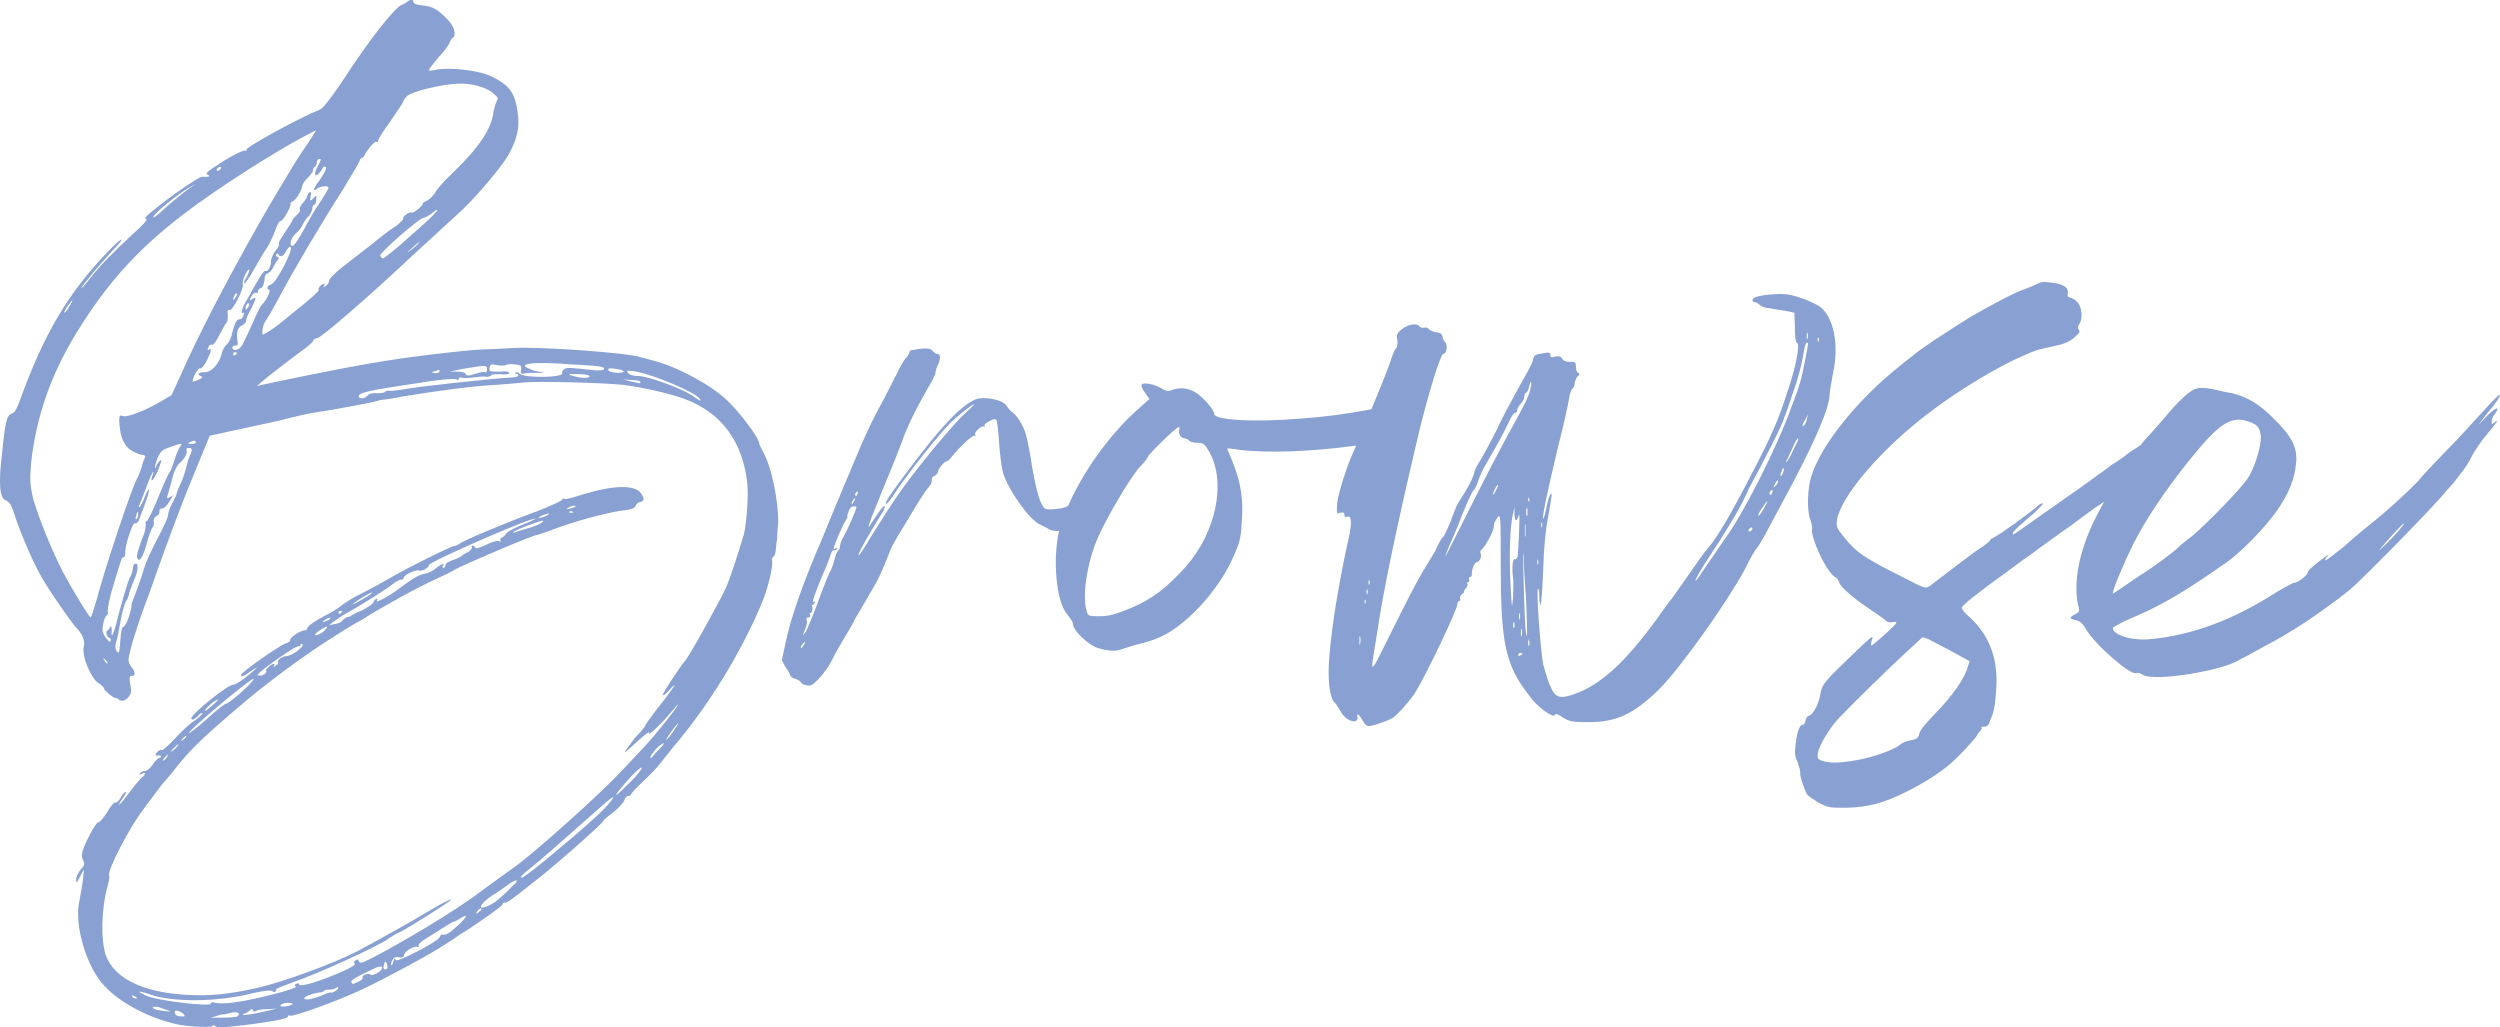 <?xml version="1.0" encoding="UTF-8"?>
<svg id="Layer_2" data-name="Layer 2" xmlns="http://www.w3.org/2000/svg" viewBox="0 0 216.4 88.92">
  <defs>
    <style>
      .cls-1 {
        fill: #88a0d2;
        stroke-width: 0px;
      }
    </style>
  </defs>
  <g id="Layer_1-2" data-name="Layer 1">
    <g>
      <path class="cls-1" d="M67.22,46.88c-.06.79-.11,1.25-.28,1.3-.06.06-.17.23-.11.34.11.45-.34,2.43-.96,3.85-1.76,4.19-4.59,8.78-7.59,12.29-.57.74-1.19,1.47-1.36,1.7-.28.34-1.08,1.13-1.92,1.92-.17.23-.4.45-.4.51s-.11.11-.23.11-.28.17-.34.4c-.06.17-.51.68-.96,1.02-.45.34-.85.68-.85.74,0,.17-4.47,4.13-6.06,5.32-1.98,1.58-2.32,1.81-2.49,1.75-.11,0-.17.06-.17.17s-2.21,1.7-3.79,2.66c-.45.34-1.02.68-1.19.79-.96.68-5.26,3-7.08,3.85-2.26,1.08-6.11,2.43-6.34,2.32-.06-.06-.17-.06-.17.06,0,.17-.74.34-3.17.68-2.32.28-2.89.34-3.11.17-.11-.11-.23-.11-.28,0-.11.11-2.04.06-3.06-.17-2.32-.51-4.87-1.81-6.23-3.28-1.53-1.53-2.6-5.09-2.26-7.13.11-.51.23-1.36.34-1.92l.11-1.08-.34.62c-.28.57-.34.62-.34.23,0-.23.23-.62.4-.85.34-.34.34-.45.23-.74-.11-.17-.17-.45-.11-.68.06-.51,1.19-2.72,1.42-2.66.06.06.4-.34.74-.85.28-.51.62-.91.68-.85.11.06.28-.11.45-.34.11-.28.34-.51.45-.57.11-.06.06.17-.17.45-.74,1.08-.34.74.51-.4.45-.62.96-1.19,1.08-1.3.17-.11.28-.28.28-.34,0-.11-.11-.06-.28,0q-.23.17-.17,0c.06-.11.23-.23.4-.23.11.06.45-.17.68-.51.23-.34.51-.62.57-.62.11,0,.17-.06.17-.11.06-.11-.06-.11-.23-.11-.11.06-.23,0-.23-.06.06-.23.45-.51.57-.4,0,.06.57-.4,1.13-1.02.57-.62,1.36-1.36,1.75-1.58.4-.28.62-.57.62-.57-.06-.11-.23,0-.4.23-.28.28-.57.4-.57.17.06-.4,3.34-3.06,3.68-2.89.11,0,.68-.34,1.3-.85.85-.74.91-.79.28-.4-.79.57-.96.62-.96.4s3.34-2.55,3.85-2.72c.23-.06.4-.17.4-.28,0-.28.91-.85,1.25-.85.11,0,.23-.06.23-.17.06-.23.62-.62,1.58-1.13.4-.17,1.02-.57,1.3-.79.34-.28,1.13-.79,1.87-1.13.68-.34,1.81-.96,2.49-1.36,1.58-.91,5.32-2.77,5.49-2.72.11,0,.28-.11.4-.17.28-.28,4.25-1.93,7.02-2.94,1.08-.45,1.98-.85,1.92-.91,0-.11.11-.11.23-.06.11.06.85-.17,1.59-.4,2.55-.79,4.47-.85,4.98-.11.34.51.34.68-.06.79-.17,0-.34.17-.4.34-.06.17-.34.28-.79.34-1.3.11-4.53.96-6.68,1.81-.51.17-.96.34-1.02.34-.23-.06-6.57,2.66-7.13,3-.23.17-.96.51-1.58.79-1.64.74-4.7,2.43-6.4,3.51-.85.45-1.92,1.13-2.43,1.47-2.26,1.36-6.17,4.25-8.43,6.23-3.45,2.94-4.25,3.79-5.66,5.6-.28.34-.51.62-.57.68-.11.06-.57.68-1.87,2.43-1.3,1.7-3.17,5.38-3,5.77.06.06,0,.45-.11.85-.57,1.98-.62,4.75-.17,6.06.68,1.92,3.11,3.17,6.68,3.4,2.15.17,3.91,0,6.62-.62,2.09-.51,6.23-1.98,8.43-3.11,1.19-.62,5.26-2.89,6.06-3.4,1.13-.68,2.09-1.19,2.09-1.08-.06.17-3.79,2.49-4.36,2.77-.28.11-.79.4-1.08.62-.74.57-6.17,3.06-8.21,3.74-.91.34-1.59.62-1.53.62s.11.06,0,.17c-.06.11-.17.11-.28,0-.11-.11-.68-.06-1.7.17-3.11.79-6.96.79-8.89.11-1.13-.4-1.25-.28-.17.17,1.08.4,5.43.91,5.43.62,0-.11.17-.17.4-.06.23.06,1.02.06,1.75-.06,1.7-.23,5.43-1.19,5.21-1.36-.17-.06-.11-.11,0-.23.17-.06.28-.06.28.06s.51.06,1.25-.17c1.75-.57,3.79-1.47,3.57-1.64-.11-.06-.11-.17.06-.28.11-.11.23-.11.28.06.11.23.28.17.96-.17,2.49-1.25,7.53-4.25,9.57-5.83.85-.62,2.15-1.58,2.89-2.09,1.76-1.25,7.64-6.51,9.23-8.27.74-.74,1.64-1.75,2.09-2.21.91-.96,2.89-3.45,2.89-3.62,0-.06-.23.23-.57.62-.85,1.02-2.09,2.21-1.92,1.81.06-.17-.4.17-1.02.74s-1.08,1.02-1.08.91c0-.06.4-.57.85-1.19.51-.51.91-1.02.91-1.08s.4-.62.91-1.3c1.02-1.25,1.98-2.6,1.47-2.1-.62.68-.79.85-.85.74-.11-.06,1.64-2.66,1.87-2.89.23-.11,3.17-5.43,3.62-6.45.4-.96,1.02-2.89,1.53-4.59.23-1.02.4-3.28.28-4.42-.4-3.57-2.21-6.06-5.38-7.25-.96-.4-3.85-1.08-5.49-1.25s-7.64-.34-8.72-.17c-.45.06-1.36.11-1.98.17-2.26.11-5.09.51-8.27,1.02-.79.17-1.58.28-1.75.28-.11,0-.34.06-.45.11-.34.11-3.91.79-5.15.96-.57.06-2.04.4-3.34.74-1.3.28-3.17.68-4.19.91l-1.81.4-1.3,3.17c-1.25,3-2.38,6.11-3.23,8.49-.23.62-.68,1.98-1.08,3-.74,1.98-1.36,4.08-1.42,4.7,0,.23.11.51.28.68.34.4.34.79,0,.74-.23,0-.23.17-.06,1.13.11.57-.57,1.25-1.02.96-.06-.11-.23-.17-.34-.17-.28-.06-.96-.68-.96-.79s-.23-.34-.51-.51c-.68-.45-1.47-2.43-1.25-3.17.11-.45-.11-1.08-.68-1.64-.51-.57-2.55-3.51-3.11-4.59-.68-1.19-1.81-3.85-2.26-5.32-.23-.68-.4-.96-.68-1.08-.57-.17-.68-1.47-.34-4.19.28-2.77.4-3.17.85-3.34.23-.06.45-.45.68-1.13,2.09-5.77,4.19-9.34,7.7-12.96.91-.96,1.53-1.36.74-.45-1.3,1.36-3.11,3.51-3.11,3.68,0,.06.28-.23.62-.68.96-1.25,2.04-2.32,3.74-3.91.96-.85,1.42-1.36,1.25-1.36-.23-.06,0-.28.57-.74,1.42-1.19,4.08-3,4.25-2.94h.45q.34,0,.06-.17c-.28-.11-.06-.28,1.36-1.19.91-.57,1.75-.96,1.87-.91s.17,0,.11-.06c-.11-.23,4.93-2.94,6.28-3.45.34-.11.85-.79,1.87-2.26,2.6-4.02,4.76-6.68,5.32-6.85.17-.06.4-.23.57-.34.28-.17.34-.17.4.06.06.23.28.28.79.34.85.06,1.36.34,2.26,1.3.57.62.68,1.36.34,1.53-.11.06-.17.23-.23.34,0,.11-.4.74-.96,1.3-.51.62-.91,1.13-.85,1.13,0,.06.34.06.74-.06,1.25-.17,3.34.06,4.47.51,1.75.79,2.26,1.47,2.49,3.28.17,1.3-.06,2.26-.85,3.68-.57.96-2.55,3.34-3.91,4.64-.51.45-2.38,2.21-4.13,3.79-3.79,3.57-8.21,7.42-8.49,7.36-.17,0-.28.11-.34.23-.06.17-.62.62-1.19,1.02-1.75,1.3-3.91,3-3.62,2.89.57-.17,7.42-1.58,9.91-1.98,2.43-.45,7.98-1.13,9.68-1.19.45,0,1.53-.06,2.38-.11,2.15-.17,10.08.4,11.21.79.45.11,1.02.28,1.25.34,1.92.51,4.81,2.04,6.23,3.4,1.08,1.02,2.83,3.34,2.77,3.74,0,.06.17.4.34.74.74,1.25,1.36,4.42,1.3,6.23-.06.17-.06.85-.11,1.47ZM11.85,41.45c.11-.17.28-.62.4-.96.06-.34.23-.74.28-.85.11-.17,0-.28-.34-.28-.23-.06-.74-.28-1.02-.51-.57-.51-.79-1.25-.85-2.43,0-.45.06-.51.34-.4.4.11,1.98-.51,3.23-1.25l.96-.57,1.42-3.11c1.81-3.91,4.53-8.94,7.08-13.36,1.13-1.87,2.15-3.62,2.32-3.85.17-.28.62-.96,1.02-1.53l.68-1.08-.68.34c-2.94,1.53-7.87,4.7-10.7,6.85-4.08,3.11-6.68,6-9.34,10.3-2.26,3.68-3.51,7.3-3.96,11.32-.11,1.47-.11,1.81.17,3.06.45,1.58,1.59,4.47,2.66,6.51.85,1.58,2.21,3.79,2.32,3.79.06,0,.28-.68.51-1.47.62-2.43,3-9.62,3.51-10.53ZM5.57,27.07c.06,0,.28-.23.45-.57.17-.28.28-.51.23-.51,0,0-.23.23-.4.51-.23.34-.34.57-.28.57ZM9.31,57.35s-.11-.17-.23-.28q-.28-.23-.06.06c.17.28.28.4.28.23ZM16.38,38.79c-.17-.06-.28.06-.23.17.11.28-.23.85-.68,1.19-.11.11-.4.62-.51,1.08-.11.51-.34,1.19-.4,1.47q-.23.62.11.34c.23-.11.34-.17.28-.11-.45.79-.62,1.02-.91,1.08-.17,0-.28.11-.23.28,0,.11-.06.28-.28.4-.17.06-.23.23-.23.45.06.17,0,.45-.11.51-.06.11-.34.74-.51,1.47-.34,1.19-.62,1.58-.79,1.19-.11-.17.06-.79.62-2.21.06-.28.11-.62.11-.74-.06-.17,0-.28.06-.23.11,0,.57-.96,1.02-2.09.45-1.13.91-2.09.96-2.15.11-.06.28-.57.45-1.08.17-.57.4-1.08.51-1.19.23-.28.11-.28-.85.06-.68.23-.85.34-1.13.96-.17.4-.23.79-.23.85.06,0,.11,0,.11-.11,0-.06.11-.28.28-.45.23-.23.23-.17-.06.62-.34.85-.79,1.47-.57.68.11-.23.11-.4.11-.4-.06,0-.34.57-.62,1.36-.28.74-.57,1.47-.62,1.58s0,.17.06.11.28-.45.45-.91c.23-.57.34-.74.34-.45-.06.34-.23.85-.91,2.6-.11.11-.17.23-.28.17-.17-.17-.79,1.59-.85,2.38,0,.4-.06.62-.17.57-.11-.06-.17.06-.85,2.38-.34,1.02-.51,2.04-.51,2.26.06.17,0,.4-.11.4-.06.06-.23.34-.28.74-.11.57-.06.74.23,1.19.28.34.4.4.4.28.06-.17,0-.28-.11-.28-.17,0-.34-.57-.17-.62.11-.06.23-.23.28-.34s.11,0,.11.28c-.06.74.06.57.34-.34.4-1.64,1.08-3.96,1.25-4.25.11-.11.17-.4.23-.62,0-.23.06-.45.17-.51.34-.17.34.51-.06,1.42-.23.57-.45,1.08-.45,1.25,0,.11-.11.4-.28.62-.11.28-.34,1.02-.45,1.75-.11.68-.28,1.47-.34,1.64-.11.28-.11.51-.06.74.28.51.34.28.4-.85.06-.79.11-1.08.28-1.13.23-.06.74-1.53.68-1.93,0-.06.06-.23.11-.34.23-.57.74-1.92,1.02-2.89.17-.57.74-1.75,1.19-2.6.45-.85.85-1.7.85-1.92s.17-.68.4-1.08c.17-.34.34-.68.34-.74s.11-.4.28-.74c.17-.34.4-.96.51-1.42.11-.45.28-1.02.4-1.25q.28-.57-.11-.57ZM11.85,86.39c0-.06-.11-.11-.23-.17-.17-.11-.23-.06-.17.06s.4.23.4.11ZM11.97,44.45c-.06-.23-.11-.17-.17.17-.11.28-.06.4.06.28.06-.06.11-.28.11-.45ZM14.57,87.47c-.17-.06-.51-.17-.79-.28-.28-.06-.51-.06-.57,0,0,.17.51.28,1.19.34.34.06.4,0,.17-.06ZM13.27,18.8c0,.11.34-.17.79-.57.45-.45,1.3-1.13,1.87-1.59l1.02-.74-.96.57c-1.25.85-2.72,2.09-2.72,2.32ZM14.12,65.84c.06,0,.17-.11.28-.23.11-.17.17-.28.11-.28,0,0-.17.11-.28.28-.11.11-.17.23-.11.23ZM14.8,65.05c.06,0,.23-.11.4-.28.17-.17.28-.34.23-.34s-.23.17-.4.34c-.17.17-.28.28-.23.28ZM15.87,87.75c-.34-.28-.74-.34-.74-.17,0,.28.17.4.62.4q.4.06.11-.23ZM15.65,64.15c.06,0,.17-.11.34-.23.11-.11.17-.23.11-.23s-.17.11-.28.23-.17.23-.17.23ZM16.95,38.33c0-.23-.17-.23-.51-.06-.23.11-.17.11.11.17.17,0,.34-.06.4-.11ZM16.33,63.47c0,.06.68-.45,1.53-1.19.79-.74,1.58-1.36,1.7-1.36.34-.06,2.43-1.92,2.38-2.15s-5.6,4.42-5.6,4.7ZM20.06,28.94c.23-.91.45-1.36.68-1.3.17,0,.28-.17.34-.34s.06-.28,0-.23c-.28.17-.17-.4.34-1.19.91-1.7,1.42-2.49,1.53-2.43.23.11.51-.34.51-.91.06-.28.23-.68.4-.85.23-.23.34-.51.28-.62-.06-.06.23-.51.57-1.02.34-.51.62-.96.62-1.02s.17-.23.34-.4c.23-.17.34-.4.28-.51-.06-.06.06-.34.28-.57.17-.17.34-.45.34-.57.06-.11.11-.28.23-.34s.17.06.11.23c-.11.51-.06.62.23.28.23-.28.28-.28.23.17,0,.23-.11.45-.17.4-.11,0-.17.17-.17.4-.06.17-.17.51-.4.68-.17.17-.34.45-.45.68-.06.17-.28.45-.51.68-.45.34-.68,1.02-.4,1.13.17.06.57-.57,1.13-1.59.51-.96,1.02-1.81,1.13-1.92.34-.51.91-1.42.91-1.53,0-.23-.85-.11-1.02.11-.06.06-.17.11-.23.06-.06-.06.23-.51.57-.96.4-.62.57-.96.4-1.02-.06-.06-.17,0-.23.11,0,.06-.17.28-.28.4-.4.51-.51.11-.17-.51.34-.62.34-.68.17-.68-.11,0-.23.11-.23.28s-.06.34-.17.4c-.11.06-.17.23-.17.34s-.23.4-.45.62-.45.51-.45.68c-.06.4-.57,1.25-.85,1.36-.11,0-.23.11-.17.23,0,.28-.68,1.53-.91,1.47-.06,0-.28.34-.4.74-.17.45-.45,1.08-.68,1.47-.28.4-.79,1.25-1.19,1.98-.4.74-.79,1.25-.85,1.19s.06-.28.23-.57c.17-.28.23-.57.23-.62-.17-.11-.68,1.02-.57,1.3.11.34-.91,2.32-1.13,2.21-.17-.06-.23.06-.17.4,0,.28,0,.57-.11.68-.11.11-.34.57-.62,1.08-.28.57-.51.85-.62.85-.11-.06-.23,0-.28.11-.17.34-.17.4.06.28.11-.06.11,0,.06.28-.34.85-.68,1.42-.91,1.36-.17,0-.62.74-.62,1.13-.06.06.17,0,.45-.11.4-.17.45-.28.28-.34-.4-.11-.23-.34.23-.34.62.06,1.3-.68,1.53-1.53.06-.34.28-.74.45-.85.17-.17.4-.57.45-.91ZM17.8,61.54s.34-.28.74-.62q.62-.57.11-.28c-.45.28-1.08.91-.85.91ZM20.68,87.75c-.06-.17-.45-.17-1.02,0-.17.06-.34.06-.45.06-.06,0-.23.06-.4.11-.11.06-.4.11-.62.17-.23,0,.06,0,.62,0s1.25,0,1.47-.06c.28,0,.4-.11.4-.28ZM18.82,14.78c.11,0,.23-.06.28-.17.06-.06.06-.17-.06-.17-.06,0-.23.06-.23.17-.11.06-.06.17,0,.17ZM22.61,26.44c.4-.34.91-1.36.68-1.36-.28-.06-.11-.4.17-.45.4-.06,1.92-2.94,1.7-3.23-.06-.11-.17,0-.34.23-.23.51-.51.68-.68.45-.06-.17-.11-.17-.23-.06-.06.06,0,.17.11.23.17.06.17.11-.06.34-.11.17-.28.45-.34.62-.11.23-.34.4-.45.45-.17.06-.28.23-.28.62-.06.4-.17.62-.34.68-.11,0-.23.17-.23.28s-.06.17-.17.11c-.06-.06-.23.06-.34.23-.28.45-.23.51.06.28.28-.17.28-.11.17.23-.11.23-.28.62-.45.91-.17.28-.28.62-.28.74,0,.17-.17.34-.4.45-.4.23-.45.62-.34,1.47.06.17-.06.28-.17.23-.34,0-.4.34-.06.4.23,0,.45-.11.68-.51.17-.34.57-1.19.85-1.81.28-.68.62-1.36.74-1.53ZM20.34,25.48c-.06.17-.17.34-.17.4,0,.11.11.06.17-.06.11-.11.17-.28.17-.4,0-.06-.06-.06-.17.06ZM20.51,30.58c0-.06-.06-.06-.17-.11-.06,0-.17.11-.17.17,0,.11.06.17.17.11.06-.06.17-.11.17-.17ZM23.97,87.3l-.85.06c-.45,0-.91.06-.96.17-.17.06-.23.06-.28-.11,0-.11-.11-.11-.28.06-.11.11-.4.28-.51.28-.45.23,1.02,0,1.92-.23l.96-.23ZM21.42,26.27c-.06.06-.17.23-.17.4q0,.23.17,0c.11-.11.17-.28.17-.34s-.06-.11-.17-.06ZM22.44,58.49c.17,0,.4-.06.51-.17.11-.17.17-.23.11-.23-.11-.06,0-.17.17-.34.34-.34.68-.4.45-.06q-.06.11.17-.06c.17-.11.28-.23.23-.28-.11-.23.28-.51.74-.57.45,0,1.58-.85,1.36-1.02-.06-.06-.17,0-.17.06,0,.11-.06.17-.11.11-.11-.11-1.59.85-3,1.93-.62.51-.74.62-.45.62ZM24.25,25.59c-.51.96-1.08,1.92-1.19,2.09-.23.28-.4.85-.34,1.25,0,.17,1.13-.57,2.32-1.59,1.92-1.53,2.6-2.15,2.55-2.26-.11-.11.23-.51.45-.51.06,0,.11.11,0,.17-.11.17-.06.17.17,0,.11-.06.28-.28.28-.45s.57-.74,1.25-1.25c.68-.51,1.81-1.42,2.55-1.98.74-.62,1.64-1.3,2.04-1.53.34-.28.62-.57.57-.62-.06-.17.57-.62.74-.51.17.06.96-.57.96-.79,0-.06.17-.17.34-.23.23-.11.51-.4.68-.62.11-.28.79-1.08,1.47-1.7,2.43-2.32,3.51-4.02,3.62-5.38.06-.28.17-.68.28-.91.17-.28.11-.34-.28-.68-.51-.51-1.92-.91-3.06-.85-1.47.06-4.02.68-4.42,1.08-.17.17-.34.4-.34.51,0,.06-.51.79-1.08,1.64-.62.85-1.08,1.58-1.08,1.7s-.06.17-.11.11c-.11-.11-.57.34-.96.96-.11.23-.28.45-.34.45-.11,0-.17.06-.17.17s-.68,1.25-1.47,2.55c-1.81,2.83-4.19,6.85-5.43,9.17ZM25.33,86.9c0-.17-.96-.11-1.02.11-.17.11.11.17.68.06.17-.06.34-.11.34-.17ZM29.29,85.49q0-.11-.17,0c-.11.11-.4.17-.57.17s-.4,0-.45.06c-.06.11-.17.11-.23.17-.51,0-1.53.34-1.53.51,0,.23.68.11,1.64-.28.34-.17.68-.23.68-.23-.06.06.11.06.28-.06.17-.06.34-.23.34-.34ZM27.36,54.98c.17,0,.45-.17.68-.34.51-.51.28-.51-.4-.06-.34.23-.45.4-.28.4ZM27.93,53.84s.17,0,.34-.11c.17-.06.34-.17.34-.23s-.17,0-.34.06c-.17.11-.34.23-.34.28ZM28.89,53.79l-.4.34.45-.11c.28,0,.62-.17.74-.34.17-.17.34-.28.45-.28s.23-.06.28-.11.45-.28.91-.45c.45-.23.91-.51,1.02-.74.06-.17.23-.28.28-.28s.06.06,0,.17c-.17.28,1.08-.4,1.81-.96,1.3-.96,1.75-1.25,2.32-1.36.34-.06.79-.28,1.02-.51.4-.34.79-.45.57-.17-.06.06-.06.17.06.17.06,0,.17-.11.17-.28,0-.11.28-.28.62-.4.34-.11.68-.28.74-.34.06-.06.28-.23.57-.34.23-.17.4-.34.34-.45-.06-.06,0-.17.11-.11.06,0,.17.06.17.17.06.11.4,0,.91-.23.57-.28,1.02-.4,1.13-.34.17.06.23.06.17-.06s0-.23.17-.28c.11-.06.23-.17.28-.28,0-.11.62-.45,1.3-.74.74-.28,1.3-.57,1.25-.57-.17-.23-9.34,3.79-9.23,4.02.11.17-.62.57-.85.45-.23-.11-1.3.4-1.3.62,0,.11-.11.17-.23.17s-.45.17-.74.4c-.4.34-2.6,1.75-4.25,2.66-.23.17-.62.4-.85.57ZM29.29,53.05c0,.06.06.11.17.06l.17-.17c0-.06-.11-.06-.17-.06-.11,0-.17.06-.17.17ZM33.08,83.79q0-.34-1.08.23c-1.19.57-1.7.85-1.58,1.02s.11.17.57-.06c.23-.06.4-.23.4-.34-.11-.23.51-.45.68-.28s.96-.28,1.02-.57ZM30.53,52.31c-.06.06.28-.11.79-.4.51-.28.91-.57.91-.62-.11-.06-1.53.79-1.7,1.02ZM48.71,31.48c-2.09-.11-3.17-.06-3.28.17,0,.11.34.28.85.45l.91.17h-.68c-.4,0-.91,0-1.13.06-.28.06-.34,0-.28-.34.06-.34,0-.4-.57-.45-.34-.06-.68,0-.74.06-.11.06-.45.06-.79,0-.51-.11-.57-.06-.62.23-.06.34,0,.34.85.34.57-.06.85,0,.85.11s-.34.17-.74.11c-.4,0-.74,0-.79.06-.06.11-.23.17-.45.17-.23-.06-.74,0-1.19.06-.45.06-.85.06-1.02,0-.06-.06-.17,0-.17.11s-.11.11-.17.06c-.17-.11-1.59,0-3.57.34-.79.11-1.76.28-2.21.34-1.81.28-2.72.51-2.72.74,0,.28.45.28.74,0,.11-.17.45-.28.85-.23.4,0,.68-.06.68-.11s.17-.11.34-.11c.17.06.74-.06,1.25-.11,1.02-.23,7.87-.96,9.17-1.02.45,0,.79-.11.79-.17,0-.11-.06-.17-.17-.17s-.17-.06-.06-.11c.06-.06.23,0,.34.11.4.4,3.91.34,3.68-.06-.06-.06.06-.23.17-.34.28-.17.62-.11,2.72.11.4,0,.68,0,.74-.11.06-.23-.34-.28-3.57-.45ZM37.84,18.18c0-.06-.28.11-.51.34-.28.17-.57.34-.68.34-.34,0-3.85,3.06-3.74,3.28.06.11.17.23.23.23.11,0,1.25-.91,2.49-2.04,1.3-1.13,2.32-2.09,2.21-2.15ZM33.48,83.39c-.06-.11-.17-.17-.17-.17,0,.06-.06.23-.11.4-.06.28.17.4.34.17,0-.11,0-.23-.06-.4ZM39.87,79.49c-.28.17-.51.28-.57.28-.11,0-.62.34-1.53.91-.11.06-.51.34-.91.57-.4.23-.68.51-.62.62q.06.11-.06.11c-.23-.17-1.19.34-1.19.68-.06.23-.23.28-.62.17-.11,0-.28.06-.34.17-.17.23-.28.68-.11.51.06,0,.11-.17.11-.23.11-.34.11-.4.23-.17.11.23,3.62-1.59,3.79-1.98.06-.17.17-.28.23-.23.34.06.62-.11,1.3-.74.85-.79,1.02-1.13.28-.68ZM36.31,20.95s-.23.11-.51.4c-.28.23-.51.45-.51.45,0,.06.23-.11.51-.34.28-.23.51-.45.51-.51ZM37.55,32.28c.23.06.4,0,.45-.06.17-.23,0-.23-.45-.06q-.34.11,0,.11ZM39.37,32.16c.51,0,.85.06.91.17.11.23.23.23.96,0,.34-.11.68-.17.74-.11.11.06.17-.06.17-.23.06-.4-.11-.4-2.09-.06-1.13.23-1.36.28-.68.23ZM41.69,78.75c0-.23-.28-.06-.4.17-.11.17-.06.23.11.06.17-.11.28-.23.28-.23ZM44.69,76.21c0-.06-.4.11-.74.4-.4.28-.96.68-1.36.91-.34.23-.74.57-.85.74-.4.51.34.34,1.19-.23.4-.34.91-.79,1.13-1.02.23-.28.51-.51.57-.57.11-.06.11-.17.06-.23ZM47.01,45.07c-.11-.06-2.6.85-2.6,1.02,0,.06.28-.06.62-.17.34-.11.85-.23,1.13-.34.51-.17.91-.4.85-.51ZM53.07,69.01c0-.06-.45.28-.96.74-3.51,3.11-5.38,4.75-6.23,5.43-.68.51-.91.79-.74.79.11.06,1.42-.96,2.83-2.15q3.4-2.83,4.36-3.85c.45-.45.79-.91.74-.96ZM46.67,44.84c.06,0,.34-.06.57-.17.23-.11.34-.23.28-.23-.11,0-.34.11-.57.17-.23.11-.4.23-.28.23ZM49.61,43.94c.23-.06.28-.11.11-.17-.11,0-.34.06-.51.17-.28.17-.06.17.4,0ZM49.56,44.28c-.11-.06-.28,0-.28,0-.06.06,0,.11.17.11s.23-.06.11-.11ZM50.06,32.39c-.85-.06-.96,0-.62.11.74.23,1.47.28,1.58.11.11-.11-.28-.23-.96-.23ZM53.4,31.94c-.62-.11-.91-.06-.68.17.17.17,1.13.23,1.25.06.06-.06-.17-.17-.57-.23ZM55.22,66.64c-.45.34-1.87,1.98-1.87,2.15,0,.11.45-.34,1.64-1.53.62-.74.79-1.08.23-.62ZM55.44,33.07c0-.11-.34-.17-.74-.17l-.79-.06.68.17c.34.06.68.17.74.17s.11-.06.11-.11ZM60.59,34.54c-.28-.51-3.79-2.04-5.55-2.38-.74-.11-.85-.11-.68.11.11.17.45.28.96.28.91.06,3.51,1.02,4.53,1.64.79.57.85.57.74.34ZM57.25,64.43c-.34.17-.96.96-.96,1.13,0,.11.11.06.23-.11.11-.17.4-.45.62-.68.34-.34.45-.57.11-.34ZM58.05,63.41c-.34.45-.45.74-.34.62.11-.11.4-.45.62-.79.62-.91.4-.79-.28.17Z"/>
      <path class="cls-1" d="M157.47,26.5c-.68-.39-1.76-.85-2.72-1.01-.68-.12-2.55.05-2.89.28-.22.11-.22.39.06.39.11,0,.28.12.4.23.11.11.45.28.79.28.34.06.96.17,1.41.23l.8.17.05,1.3c0,.74.06,1.3.17,1.3.29,0-.05,1.99-.73,3.97-.85,2.66-1.42,4.02-3.23,7.47-1.75,3.4-2.89,5.32-3.68,6.28-.34.34-1.07,1.42-1.7,2.32-.62.85-1.3,1.87-1.53,2.16-.28.33-.79,1.07-1.24,1.69-2.72,3.74-4.87,5.72-7.13,6.51-1.25.46-1.7.34-2.1-.68-.23-.45-.45-1.3-.62-1.86-.23-1.19-.62-6.46-.45-6.57.05-.06.11.23.11.62,0,.45.06.79.11.79.06,0,.17-1.41.23-3.05.05-1.98.22-3.57.45-4.7.34-1.93.34-2.04.17-1.81-.06.05-.23.56-.34,1.13-.11.57-.23.96-.28.96-.11-.11.34-2.26,1.3-6.28.51-1.98.91-3.85.96-4.25.06-.34.17-.68.29-.73.05-.06.17-.23.17-.4s.11-.45.22-.62c.23-.17.23-.29.12-.34-.12,0-.23-.23-.23-.51,0-.45-.06-.45-.57-.45-.34,0-.56-.12-.62-.29-.11-.17-.23-.22-.57-.17-.39.12-.45.06-.45-.17,0-.17-.11-.22-.62-.11-.79.11-.79.17-.91.68-.05.23-.62,1.24-1.19,2.26-.56,1.02-1.47,2.66-1.92,3.68-.51,1.02-1.13,2.15-1.36,2.55-.23.34-.51.85-.57,1.08-.11.56-.62,1.52-1.24,2.43-.23.34-.45.85-.57,1.19-.34.96-.85,2.09-.96,2.09-.06,0-.34.51-.62,1.14-.34.56-.74,1.24-.91,1.52-.22.29-1.13,1.99-2.04,3.8-.9,1.81-1.75,3.51-1.86,3.73-.17.29-.34.68-.46.85-.28.34-.28.29.23-2.77.51-3.57,1.75-9.46,3.57-17.15.79-3.34,1.92-7.02,2.15-7.02.34,0,.39-.85.17-1.02-.12-.12-.23-.34-.23-.51-.06-.23-.23-.34-.57-.34-.28-.06-.51-.17-.62-.28-.06-.12-.22-.17-.39-.12-.17,0-.34,0-.4-.11-.23-.34-1.02-.17-1.53.23-.4.33-.51.5-.4.9.06.23,0,.57-.05.68-.12.11-.29.45-.4.79-.14.48-.65,1.84-1.79,4.57-2.18.41-4.13.67-6.19.81-4.02.34-7.42.11-7.42-.4.06-.34-1.13-1.64-1.7-1.92-.62-.34-1.3-.4-1.92-.17-.4.17-.57.11-1.02-.17-.57-.34-1.53-.51-1.64-.28-.06.05.05.39.28.68l.4.56-1.08.96c-2.46,2.22-4.66,5.33-5.97,8.3-.36.17-.61.22-.99.25-.46.06-.85.06-.97,0-.39-.22-.73-1.3-1.13-3.51-.17-1.24-.45-2.55-.56-2.94-.23-.79-.8-1.7-1.25-1.98-.11-.06-.28-.29-.4-.46-.28-.56-2.03-.9-2.77-.56-.85.39-1.75,1.19-3.17,2.83-1.36,1.58-4.25,5.43-4.47,5.94-.28.63.28.06.9-.96,1.08-1.58,3.57-4.75,4.65-5.83.45-.45,1.86-1.59,2.03-1.59.06,0-.28.34-.79.8-1.07.96-4.58,5.21-5.89,7.19-.51.68-1.41,2.2-2.09,3.22-1.13,1.93-1.53,2.38-1.02,1.31.28-.57,1.64-2.83,1.76-3,.05-.06.17-.23.22-.4.23-.62-.11-.28-.68.57-.34.5-.56.9-.62.9-.11,0,.23-.79,1.3-3.45.62-1.47,1.3-3.17,1.53-3.8.4-1.24,1.3-3.05,2.32-4.81.34-.56.62-1.13.62-1.24,0-.12.06-.4.17-.62.29-.57.29-1.02,0-1.02-.11,0-.28-.12-.45-.29q-.23-.34-1.7-.05c-.17,0-.28.11-.28.17,0,.11-.11.28-.23.45-.17.11-.56.79-.85,1.41-.34.68-.85,1.65-1.13,2.21-.85,1.53-1.3,2.49-1.98,4.02-.34.79-.85,2.04-1.19,2.83-.34.74-.79,1.93-1.07,2.55-.29.68-.74,1.81-1.02,2.49-1.7,3.91-2.83,7.08-3.29,9.4l-.28,1.3.28.57c.23.28.4.62.46.79.05.11.22.22.45.28.17.06.4.17.45.28.06.12.23.23.34.23.12.06.34.06.46.06.33,0,1.41-1.25,1.81-2.04.17-.34.62-1.19,1.07-1.93.4-.67.91-1.52,1.02-1.81.17-.28.74-1.24,1.19-2.03.85-1.42,1.13-2.04,1.75-3.63.12-.34.29-.73.4-.85.06-.17.57-1.02,1.13-1.92.97-1.64,1.53-2.55,1.98-3.06.12-.17.23-.4.17-.51,0-.17.12-.34.29-.39.11-.06.28-.23.28-.4.06-.28.51-.79.74-.85.11,0,.28-.17.45-.4.68-.85,1.75-1.86,1.98-1.81q.17,0,.06-.05c-.23-.17.51-.85.73-.74q.12.06.06-.06c-.06-.11.06-.22.4-.39.39-.23.51-.23.62-.12.06.12.17.97.23,1.93.05.96.22,2.15.33,2.6.4,1.42,2.27,4.13,3.23,4.53.23.11.57.28.74.4.2.12.46.16.89.15-.55,2.47-.27,6,.69,7.21.29.34.51.68.51.79-.05.57,1.36,1.92,2.21,2.15.96.28,1.59.28,2.1.06.22-.06,1.02-.34,1.75-.51,1.53-.4,2.49-.91,3.96-2.21,1.59-1.42,3.06-3.4,3.85-5.21.57-1.24.68-1.7.74-3,.17-1.92-.06-3.34-.68-4.98-.28-.74-.57-1.36-.57-1.42-.05-.05.51,0,1.19.12,2.55.27,6.17.13,9.98-.39-.05.1-.09.19-.13.27-.73,1.59-1.35,3.63-1.52,4.65-.06.96-.06,1.02.22.9.29-.05.4-.05.4.17,0,.17.06.23.23.17.45-.17.45.68,0,2.49-.68,3.17-1.31,6.8-1.53,9.57-.17,1.87,0,3.45.39,3.96.23.17.4.57.57.8.4.84,1.58,1.24,1.47.5-.06-.22-.06-.28.17-.11.11.17.28.4.34.51.06.17.23.34.4.4.22.05,1.47-.34,2.09-.68.4-.23,1.36-1.3,1.93-2.1.9-1.41,3.73-7.3,3.73-7.81,0-.17.06-.23.17-.23.06,0,.12-.11.06-.16-.06-.12,0-.29.17-.46.17-.11.23-.17.17-.17s0-.11.11-.28c.17-.11.23-.34.17-.4-.06-.05,0-.17.06-.17.11,0,.11-.11.11-.22-.06-.12,0-.23.06-.23.11,0,.17-.11.17-.23-.06-.34.22-1.07.45-1.07s.45-.57.28-.79c-.05-.06,0-.17.12-.29.11-.05.39-.51.62-.9.4-.8.4-.85.45-1.31,0-.11.17-.34.29-.56.28-.34.28-.17.28,4.02,0,6.85.39,8.77,2.49,11.43.68.97,2.09,1.98,2.21,1.64.05-.16.28-.05.68.23.56.34.79.4,2.2.4,2.44,0,3.91-.68,6.12-2.83,1.87-1.87,5.89-7.53,7.41-10.36.57-1.13.85-1.64,1.14-1.98.11-.12.34-.57.62-1.02.23-.46.85-1.59,1.36-2.55,2.66-4.87,4.19-8.27,4.24-9.57,0-.34.17-1.13.29-1.87.56-2.49.05-4.98-1.19-5.83ZM133.47,45.24c.05.11.05.28,0,.4,0,.11-.06,0-.06-.23,0-.17.06-.28.06-.17ZM73.91,43.2q.22-.17.05.12c-.11.17-.17.34-.22.34v-.06c-.06-.11.05-.23.17-.4ZM69.61,55.77c-.12.17-.17.28-.23.34,0,0-.06,0-.06-.06,0-.11.12-.28.23-.39.17-.17.23-.17.06.11ZM73,46.49c-.17.28-.28.62-.28.73,0,.17-.06.29-.11.4-.12,0-.29.45-.4.91-.11.39-.28.9-.4,1.01-.05.12-.51,1.19-.96,2.44-.45,1.24-.96,2.43-1.07,2.66-.34.51-.34.39-.06-.23.11-.28.17-.62.11-.73-.05-.17,0-.23.12-.23.17,0,.22-.11.17-.23-.06-.11-.06-.17,0-.17.16.12.28-.45.16-.62-.11-.11-.05-.11,0-.06.12,0,.17-.05.23-.17.06-.11,0-.17-.06-.11-.22.17.06-.68.8-2.43.39-.85.68-1.7.73-1.87.06-.11.12-.17.23-.17.06.06.17,0,.23-.11q0-.12-.12-.06c-.05.06-.11.11-.17.06,0-.23.85-2.21,1.08-2.5.11-.16.17-.33.11-.33,0,0,0-.17.11-.4.12-.28.23-.45.4-.45s.28,0,.28.05c.06.12-.84,2.15-1.13,2.61ZM74.02,42.81c0-.06.06-.17.11-.23.12-.06.12,0,.12.11-.12.29-.17.34-.23.12ZM102.61,49.09c-1.64,1.81-2.83,2.72-4.64,3.51-1.36.57-1.98.74-2.77.74-.97,0-1.02,0-1.14-.46-.39-1.24,0-3.96.85-6.05.68-1.7,3.06-5.78,3.85-6.51.34-.34.57-.68.62-.8,0-.17,2.38-2.49,2.61-2.54.11-.06.11.05.11.17-.17.34.11.79.45.79.17.05.34.11.4.22.06.06.34.17.68.17.51,0,.62.06,1.02.74,1.53,2.66.62,7.02-2.04,10.02ZM117.73,55.77c0,.17-.06.06-.06-.28s0-.51.06-.4c.05.17.05.45,0,.68ZM118.18,52.2c0,.17-.06.12-.06-.11,0-.11,0-.22.06-.17.06.06.06.17,0,.28ZM118.35,51.41c0,.12-.06.06-.06-.17s.06-.34.06-.22c.06.11.06.28,0,.39ZM118.52,50.62c0,.11-.06,0-.06-.23,0-.17.06-.28.06-.17.06.12.06.29,0,.4ZM129.45,42.52c-.12.23-.23.34-.23.29,0-.12.11-.34.23-.57.11-.23.22-.34.22-.23,0,.06-.11.29-.22.51ZM131.09,54.3c-.06.11-.12.06-.12-.17s.06-.34.12-.23v.4ZM131.14,48.41c-.22-.11-.28.74-.17,1.59.06.39,0,1.19,0,1.75-.11,1.08-.11.91-.22-1.19-.12-2.32-.06-5.04.22-6.11l.12-.57v.68c.05.62.22.62.39,0,.12-.39-.05,3.06-.11,3.57-.06.23-.17.34-.23.28ZM131.54,53.11c.06.11.06.34,0,.45-.06.17-.06.12-.06-.17s0-.39.06-.28ZM131.6,56.73c-.12.12-.17.06-.17-.05,0-.06.05-.17.17-.17.11,0,.17.05.17.11,0,0-.06.11-.17.11ZM131.65,54.75c0-.28,0-.45.06-.28.06.17.06.4,0,.56-.06.17-.06.06-.06-.28ZM132.16,55.03c-.11.12-.22-2.15-.28-5.09-.06-1.64-.06-2.49,0-1.87,0,.62.11,2.44.23,4.02.05,1.59.11,2.89.05,2.94ZM131.99,45.92c0-.51,0-.68.06-.45v.9c-.06.23-.06,0-.06-.45ZM132.22,44.62c-.06.11-.11,0-.11-.28,0-.34.05-.46.11-.29v.57ZM132.28,55.66c0-.29.05-.4.05-.29.06.12.06.29.06.46-.06.17-.11.05-.11-.17ZM132.28,43.26c0-.17,0-.23.05-.17.06.06.06.17.06.28q-.11.12-.11-.11ZM132.5,33.52c-.11.68-.39,1.25-1.92,4.02-.62,1.13-2.1,3.96-3.29,6.34-1.18,2.32-2.15,4.31-2.2,4.31,0,0,.22-.68.62-1.53.34-.8.68-1.59.74-1.81.05-.17.34-.8.56-1.36.28-.63.51-1.08.57-1.08.05,0,.22-.34.34-.68.11-.4.45-1.19.85-1.81.85-1.47,1.3-2.26,1.81-3.34.22-.51.51-.91.56-.85.06.06.17-.06.17-.17s.12-.4.29-.57.34-.45.34-.62.05-.34.17-.39c.05,0,.17-.17.22-.4.06-.23.12-.45.17-.51.06-.06.06.17,0,.45ZM133.13,48.47c.05.06.05.28,0,.39,0,.12-.06,0-.06-.22s.06-.28.06-.17ZM156.45,28.82c.06.12.06.34,0,.51-.06.17-.06.06-.06-.22,0-.23,0-.4.06-.29ZM151.52,45.98c-.11.05-.17.05-.17-.06,0-.06.06-.17.17-.23.12-.05.17-.05.17.06,0,.06-.05.17-.17.23ZM149.26,46.71c-.4.57-1.13,1.65-1.59,2.32-.45.68-.84,1.25-.9,1.25-.11,0,.51-1.08,1.41-2.43.91-1.36,2.44-3.85,2.83-4.76.12-.23.29-.57.34-.74,1.48-2.71,3-5.71,3.12-6.28.17-.4.51-1.41.79-2.26.34-.91.68-2.21.79-2.89.12-.68.23-1.25.34-1.25.17,0,.17-.11-.11,1.36-.34,1.81-.51,2.38-1.25,4.3-1.19,3.34-4.19,9.29-5.77,11.38ZM152.66,44.05c-.34.57-.46.68-.46.51,0-.05.17-.39.4-.68.45-.73.51-.62.06.17ZM153.28,42.81c-.06.05-.11,0-.11-.12,0-.05.05-.17.11-.22.11-.06.17-.06.17.05,0,.06-.06.23-.17.29ZM153.73,42.01c-.28.29-.28.23-.06-.17.12-.22.23-.34.23-.22.06.05-.06.28-.17.39ZM154.24,41.11c-.17.28-.17,0,0-.4.11-.22.17-.28.17-.11s-.06.34-.17.51ZM155.2,39.01c-.22.51-.51.97-.56.97-.06,0-.06-.06,0-.12.05-.05.28-.56.51-1.07.22-.51.45-.91.51-.85.05.05-.17.51-.46,1.07ZM156.39,36.3c0,.22-.17.45-.22.51-.23.28-.17-.12.11-.51l.23-.46-.12.46ZM157.41,29.56q-.06.11-.06-.11c-.05-.17,0-.23.06-.23.06.06.06.23,0,.34Z"/>
      <path class="cls-1" d="M215.1,36.18c-.79.85-.73.8.23-.45.68-.79,1.13-1.47,1.07-1.53-.11-.11-.96.85-2.77,2.83-.45.51-1.47,1.59-2.26,2.38-.74.79-1.7,1.76-2.04,2.21-1.02,1.07-2.78,2.66-3.91,3.56-.56.46-1.7,1.36-2.49,2.1-1.47,1.19-1.98,1.53-1.53.96.23-.28.17-.28-.11-.05-.79.56-1.53,1.18-1.53,1.35,0,.23-.85.91-1.19.91-.11,0-.85.4-1.58.85-3.63,2.32-7.19,3.68-10.82,4.02-1.58.17-3.28-.34-3.28-.96,0-.06.51-.34,1.08-.63,3.11-1.3,4.75-2.26,8.66-4.98,1.41-.96,3.56-3.23,4.53-4.64.96-1.42,1.47-2.66,1.58-3.96.17-1.36-.34-2.38-1.98-3.97-1.24-1.24-2.21-1.81-3.57-2.15-.39-.05-1.13-.22-1.64-.34-.51-.11-1.13-.17-1.41-.05-.51.05-1.64,1.13-2.89,2.66-.51.56-1.08,1.24-1.36,1.52-.18.18-.38.42-.6.71-.27.18-.6.39-.99.65-.56.46-1.24.91-1.47,1.02-.22.17-.73.57-1.24.91-.46.34-1.14.85-1.47,1.07-.34.23-1.76,1.25-3.23,2.27-1.36.96-2.55,1.81-2.61,1.81-.05,0-.05-.06-.05-.11,0-.12.39-.51,1.92-1.81.4-.4.68-.68.68-.74-.05-.06-.22,0-.34.11-.68.63-3.45,2.61-3.85,2.78-.22.11-.39.22-.39.28,0,.11-.57.51-1.25.96-1.07.8-1.7,1.25-3.68,2.78-.62.51-.56.51-2.32-.4-3.62-1.81-4.3-2.26-5.38-3.62-.62-.74-.68-.91-.62-1.42.28-2.04,3.79-6.17,7.98-9.34,2.49-1.92,6-4.02,8.1-4.92,1.3-.57,1.19-.51,2.71-.85.85-.17,1.25-.34,1.7-.68.51-.46.57-.51.46-.74-.12-.11-.12-.28.05-.51.29-.45.23-1.41-.17-1.87-.22-.22-.51-.39-.62-.39-.23-.06-.28-.17-.23-.34.12-.51-.34-.85-1.36-.96-.79-.12-1.01-.06-1.41.17-.23.11-.79.34-1.13.45-1.02.4-2.49,1.19-4.48,2.32-2.09,1.3-4.58,2.94-4.98,3.34-.05.06-.56.4-1.07.85-3.74,2.94-6.91,6.9-7.76,9.62-.34,1.08-.39,2.89-.11,3.68.11.34.22.74.17.91-.11.79,1.24,3.68,1.98,4.13.17.06.28.23.34.4.06.39,1.19,1.41,2.66,2.37.74.51,1.42.97,1.47,1.08.12.06.34.11.51.06.23-.06.34,0,.34.05,0,.17-1.92,1.87-2.15,1.98-.06.06-.06-.17,0-.39.23-.57.11-.51-1.25.79-2.83,2.72-3,2.89-3.17,3.74-.11.85-.62,1.81-.96,1.92-.17.06-.28.17-.34.45-.05.23-.11.34-.22.34-.29,0-.51.63-.63,1.7-.11.8-.05,1.08.17,1.53.12.34.23.74.23.91-.06.28.34,1.41.57,1.87.11.17.56.45,1.01.73.85.45.97.45,2.38.45,1.93-.05,3.23-.39,5.27-1.41,1.81-.91,3.28-1.87,4.36-2.95.79-.79,1.64-1.75,1.69-1.86,0-.06.12-.23.23-.34.11-.12.23-.29.17-.34-.06-.06.06-.12.23-.12.28,0,.39-.11.56-.62.34-.73.4-1.3.51-2.89.12-2.6-.73-4.64-2.6-6.22-.23-.23-.4-.46-.4-.57,0-.17,1.25-1.19,3.85-3.06.74-.56,1.47-1.07,1.53-1.13.11-.05.74-.51,1.42-1.02.73-.51,1.92-1.41,2.77-1.98.79-.62,1.7-1.24,1.98-1.47.25-.15.51-.32.77-.5-.4.73-.77,1.43-1.05,2.03-1.25,2.77-1.64,5.32-1.13,7.19.05.22,0,.39-.34.51-.51.28-.51.39.05.51.34.05.63.28.91.79.79,1.36,3.91,4.07,4.36,3.79.11-.06.34,0,.57.17,1.01.57,6.9-.34,8.43-1.36.23-.11,1.19-.62,2.09-1.13,2.33-1.19,5.1-3.06,7.42-4.92,1.08-.91,7.59-7.53,8.38-8.61.34-.34.85-.96,1.13-1.36.34-.39.79-1.07,1.02-1.58.28-.51.85-1.36,1.3-1.87.85-1.02,1.13-1.42.63-1.02-.17.17-.23.17-.23-.06,0-.17.11-.51.28-.68.57-.79,0-.56-.85.34ZM170.49,57.24l-.17.51c-.22.91-1.36,2.55-2.77,3.97-.85.9-1.36,1.47-1.42,1.81-.11.39-.22.45-.79.56-.34.06-.74.23-.91.4-.45.4-2.32,1.07-3.68,1.3-1.47.28-2.43.28-3.05.06-.4-.17-.4-.23-.34-.68.11-.68,1.07-2.27,1.92-3.12,1.53-1.58,4.14-4.13,5.61-5.49l1.53-1.41.5.17c.23.11,1.14.62,2.04,1.07l1.53.85ZM194.38,36.41c.97.28,1.19.51,1.31,1.25.11.79-.51,2.88-1.19,3.84-.74,1.02-3.34,3.68-4.65,4.82-.67.51-1.3,1.02-1.3,1.07-.34.34-1.98,1.59-3.51,2.55-1.98,1.36-2.15,1.47-2.15,1.42,0-.4.91-2.5,1.7-4.14,1.13-2.26,2.89-4.87,5.04-7.53,2.38-2.94,3.39-3.62,4.75-3.28ZM207.69,45.86c-.29.34-.85.97-1.36,1.42-.62.62-.51.45.39-.57,1.31-1.47,1.82-1.86.97-.85Z"/>
    </g>
  </g>
</svg>